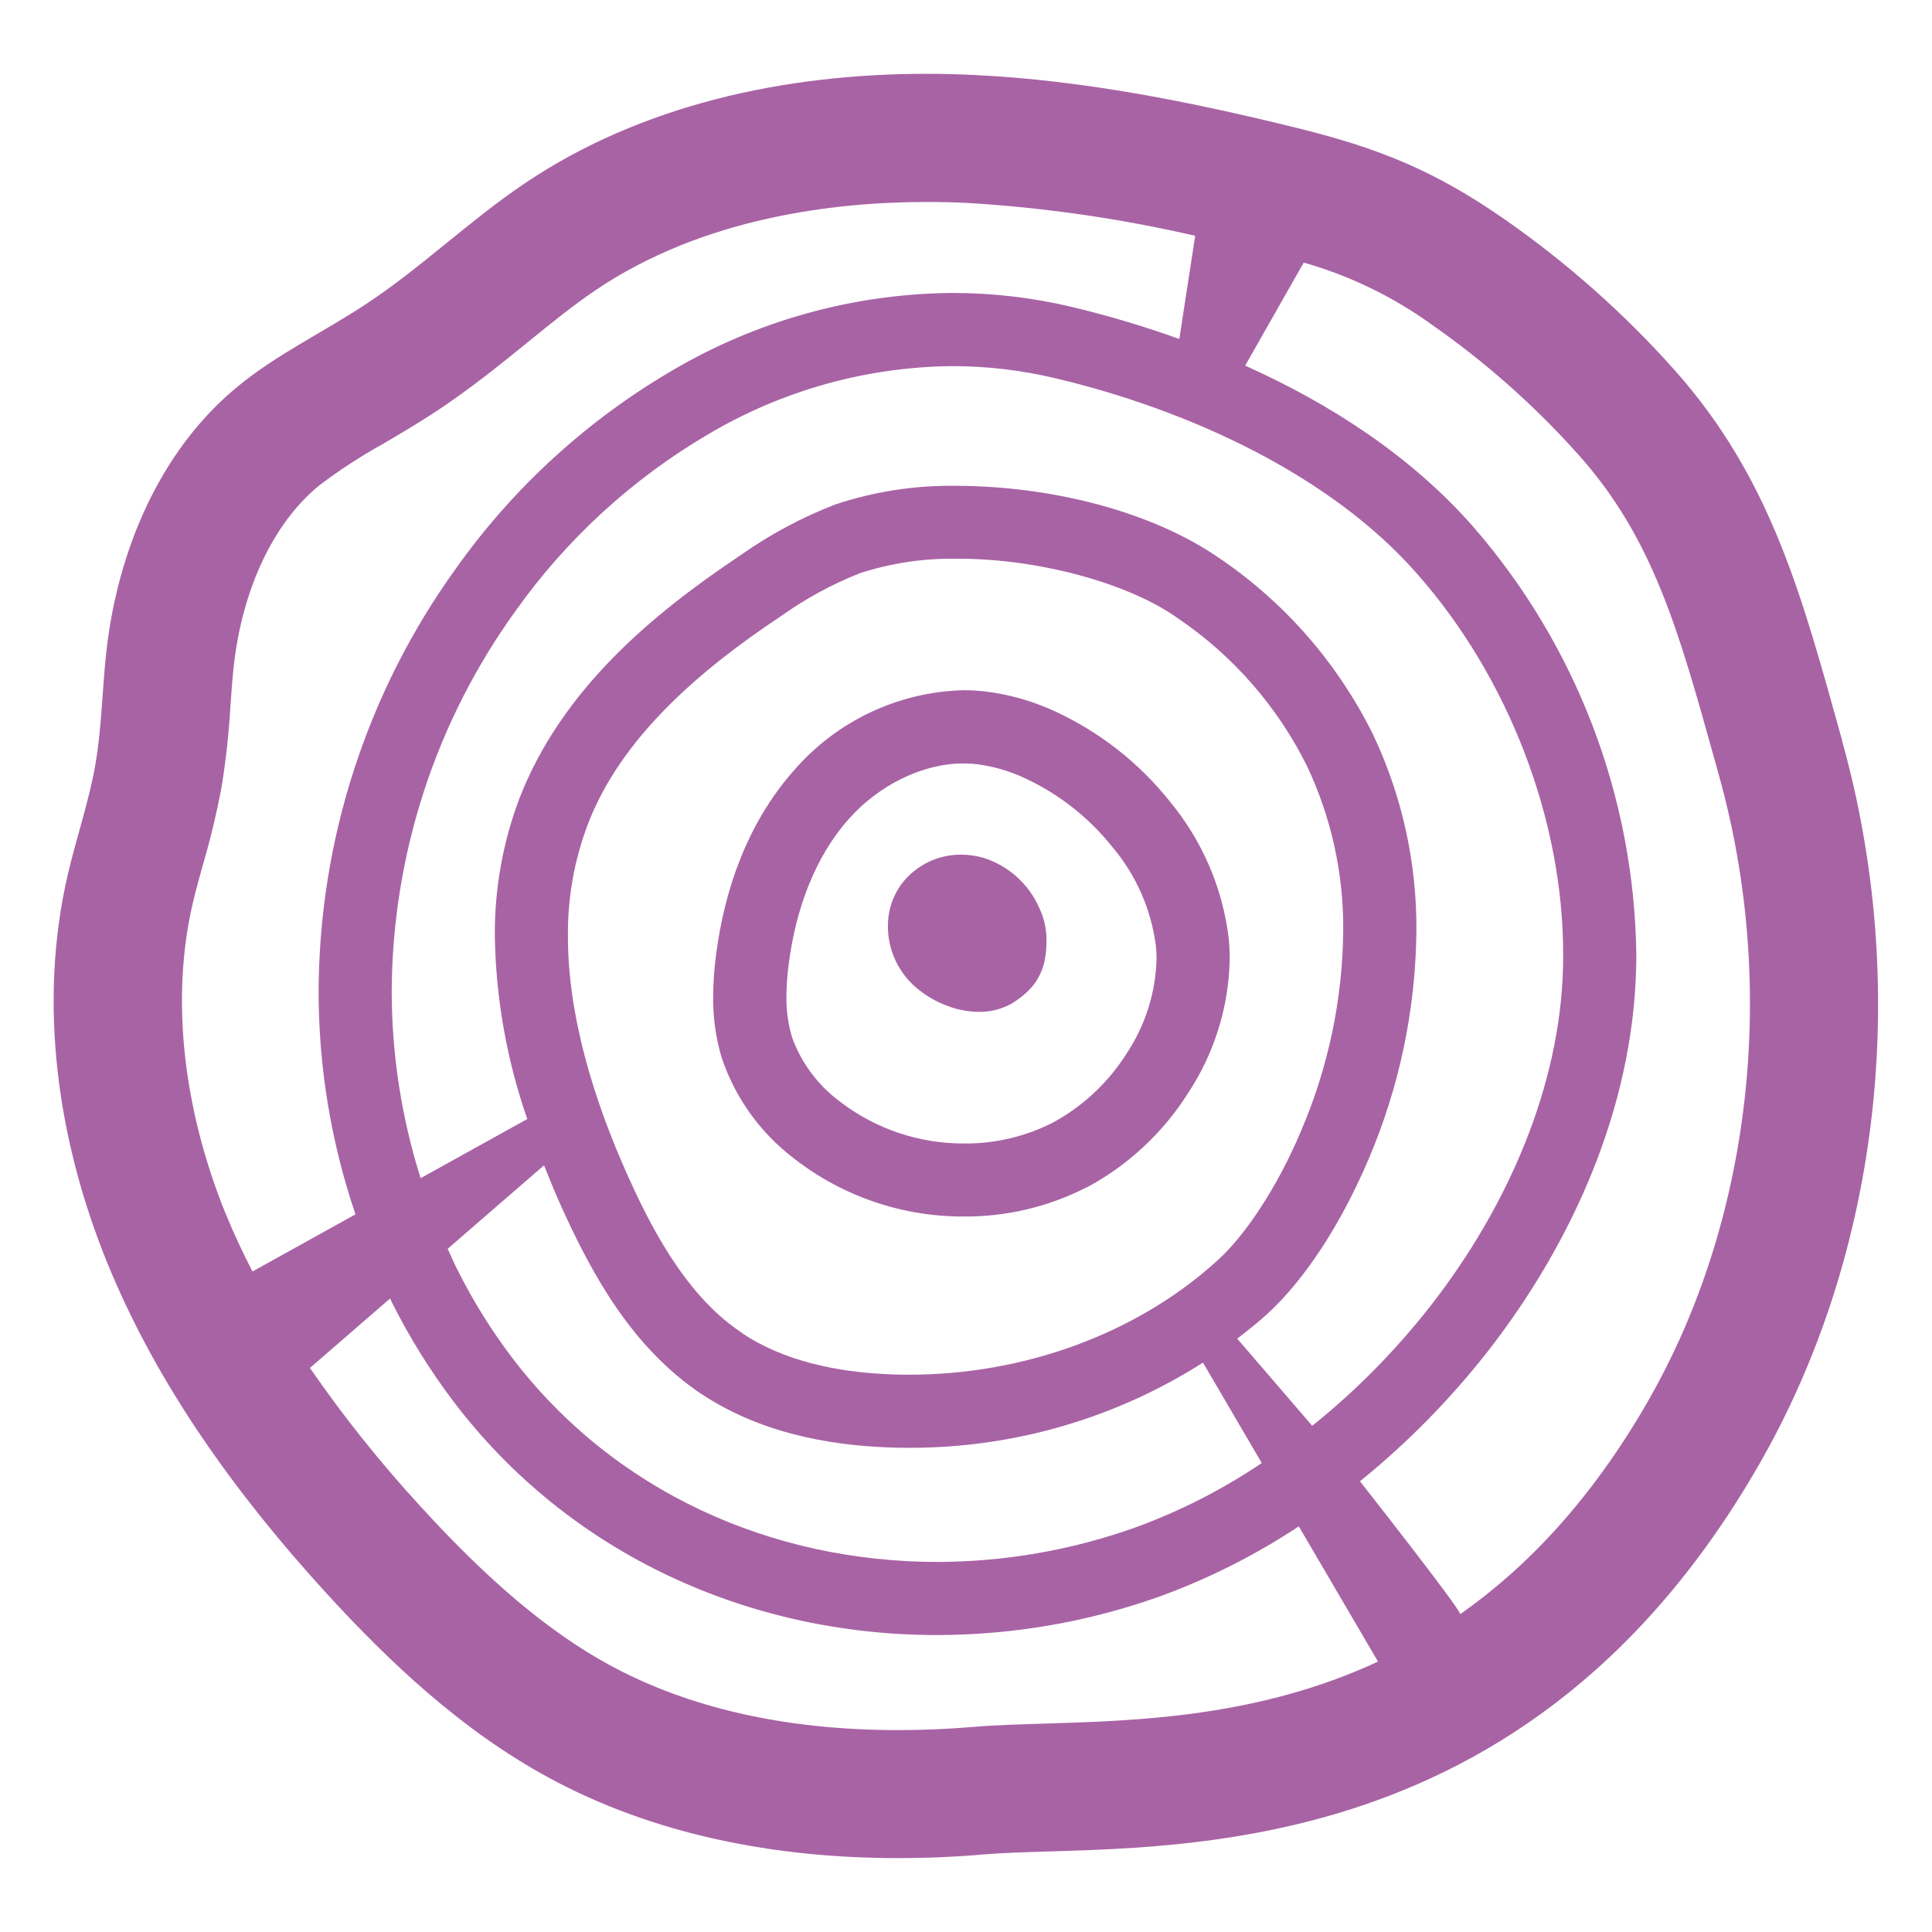 <?xml version="1.0" encoding="UTF-8"?>
<svg id="Calque_1" data-name="Calque 1" xmlns="http://www.w3.org/2000/svg" viewBox="0 0 240 240">
  <defs>
    <style>
      .cls-1 {
        fill: #a863a5;
      }
    </style>
  </defs>
  <g id="Groupe_65" data-name="Groupe 65">
    <path id="Tracé_87" data-name="Tracé 87" class="cls-1" d="M135.02,147.5c5.13-2.76,9.47-6.8,12.58-11.73,3.27-4.96,5.06-10.74,5.16-16.68,0-.83-.04-1.66-.12-2.49-.75-6.29-3.31-12.23-7.37-17.1-3.84-4.81-8.77-8.65-14.38-11.21-2.68-1.22-5.53-2.03-8.46-2.39-.9-.1-1.81-.16-2.71-.16-8.12.2-15.78,3.82-21.09,9.96-5.75,6.5-8.61,14.73-9.66,22.78-.24,1.76-.37,3.54-.38,5.32-.03,2.58.33,5.15,1.07,7.62,1.67,4.96,4.79,9.31,8.96,12.48,6.04,4.72,13.5,7.26,21.16,7.22,5.3.03,10.52-1.22,15.23-3.64M98.36,128.74c-.47-1.6-.69-3.26-.67-4.92.01-1.39.11-2.77.3-4.15.87-6.76,3.27-13.25,7.44-17.92,3.69-4.18,9.18-6.94,14.29-6.91.56,0,1.12.03,1.68.1,2.01.26,3.97.83,5.81,1.68h0c4.28,1.97,8.03,4.91,10.97,8.59,2.95,3.49,4.82,7.75,5.41,12.28.05.53.08,1.07.08,1.61-.1,4.2-1.39,8.28-3.72,11.77-2.26,3.59-5.41,6.54-9.13,8.57-3.41,1.74-7.2,2.64-11.03,2.61-5.61.03-11.07-1.82-15.51-5.25-2.73-2.04-4.8-4.85-5.93-8.06"/>
    <path id="Tracé_90" data-name="Tracé 90" class="cls-1" d="M125.74,124.6h.03c.72-.43,1.38-.94,1.97-1.52.97-.96,1.65-2.16,1.97-3.48.21-.94.31-1.91.29-2.87v-.05c-.01-1.35-.32-2.68-.9-3.9-1.31-2.99-3.86-5.27-6.98-6.23-.87-.25-1.77-.38-2.67-.38-2.89-.04-5.62,1.28-7.4,3.56-1.15,1.54-1.77,3.42-1.75,5.35,0,2.78,1.16,5.43,3.2,7.33,1.07.98,2.31,1.77,3.65,2.33,1.4.61,2.91.94,4.45.96,1.46.02,2.9-.36,4.17-1.09"/>
    <path id="Tracé_91" data-name="Tracé 91" class="cls-1" d="M112.04,109.73h0s0,0,0,0Z"/>
    <path id="Tracé_92" data-name="Tracé 92" class="cls-1" d="M228.86,92.06c-4.93-17.65-8.71-32.51-20.91-46.17-6.27-7.02-13.34-13.28-21.06-18.66-8.61-5.98-15.43-8.78-25.76-11.33-13.13-3.24-26.47-5.92-40-6.58-2.01-.1-4.03-.15-6.06-.15-17.62,0-35.45,3.85-49.98,13.67-6.78,4.58-12.69,10.34-19.51,14.86-5.35,3.55-11.23,6.31-16.17,10.41-9.64,7.98-14.81,20.4-16.2,32.84-.52,4.68-.56,9.42-1.37,14.06-.8,4.59-2.34,9.02-3.4,13.56-3.74,16.01-1.32,33.07,4.88,48.29s16.02,28.76,27.09,40.91c8.11,8.89,17.06,17.23,27.63,22.99,13.22,7.21,28.38,10.06,43.51,10.06,3.58,0,7.15-.15,10.71-.46,18.55-1.56,65.87,4.2,96.12-48.19,15.51-26.85,18.81-60.24,10.46-90.11M28.07,150.87c-5.39-13.24-6.86-26.98-4.12-38.68.37-1.58.8-3.14,1.24-4.7.94-3.21,1.72-6.46,2.34-9.75.55-3.39.91-6.8,1.11-10.22.12-1.6.22-3.21.4-4.8,1.07-9.55,4.9-17.69,10.53-22.35,2.54-1.94,5.23-3.69,8.03-5.24,2.19-1.29,4.45-2.62,6.78-4.16,4.12-2.74,7.74-5.67,11.23-8.5,2.91-2.37,5.67-4.6,8.4-6.44,13.38-9.04,29.72-10.94,41.07-10.94,1.76,0,3.52.04,5.28.13,9.47.58,18.87,1.94,28.11,4.07l-1.97,12.82c-4.29-1.54-8.66-2.85-13.09-3.92-4.95-1.2-10.02-1.8-15.12-1.8-12.23.1-24.22,3.42-34.76,9.62-10.58,6.18-19.73,14.54-26.83,24.52-11.07,15.32-17.06,33.73-17.12,52.64,0,9.42,1.55,18.77,4.58,27.68l-12.8,7.1c-1.2-2.36-2.32-4.71-3.28-7.07M92.16,165.57c-6.19-4.1-10.51-11.36-14.04-19.22-4.37-9.65-7.58-20.19-7.57-30.04-.05-4.79.8-9.54,2.51-14.01,4.06-10.51,13.53-18.84,23.94-25.75,3.04-2.17,6.33-3.96,9.8-5.34,3.91-1.27,8.01-1.88,12.12-1.8,9.92-.05,21.31,3.01,27.45,7.43h0c6.82,4.63,12.33,10.94,15.99,18.32,3.03,6.41,4.57,13.43,4.5,20.52-.09,8.55-1.88,17-5.26,24.86-3.06,7.27-7.13,13.12-10.3,15.98-10.18,9.3-24.31,14.26-38.36,14.25-.73,0-1.46-.01-2.18-.04h.01c-6.85-.24-13.52-1.71-18.62-5.14M87.1,173.14c7.14,4.75,15.49,6.37,23.34,6.67h.01c.83.03,1.66.04,2.49.04,12.93.03,25.59-3.64,36.5-10.58l7.3,12.47c-4.88,3.3-10.15,5.98-15.68,8-7.92,2.83-16.27,4.28-24.68,4.29-20.45-.02-40.13-8.65-52.89-25.54-2.54-3.37-4.77-6.97-6.66-10.74-.44-.87-.82-1.75-1.22-2.62l11.97-10.37c.72,1.81,1.46,3.61,2.25,5.35,3.79,8.33,8.69,17.26,17.27,23.04M153.69,166.29c1.27-.98,2.54-1.97,3.73-3.06,4.58-4.21,9.02-10.88,12.55-19.14,3.85-8.98,5.88-18.63,5.98-28.4.07-8.46-1.77-16.83-5.4-24.47-4.34-8.77-10.86-16.28-18.94-21.79h0c-8.56-5.96-21.05-9.03-32.7-9.08-5.16-.09-10.3.7-15.19,2.33-4.17,1.62-8.12,3.74-11.77,6.32-10.96,7.32-22.09,16.61-27.36,30.01-2.11,5.52-3.17,11.4-3.12,17.31.13,7.73,1.49,15.39,4.03,22.69l-13.25,7.35c-2.37-7.5-3.58-15.33-3.59-23.19.07-17,5.46-33.56,15.42-47.33,6.35-8.93,14.53-16.41,23.99-21.95,9.16-5.41,19.59-8.31,30.22-8.41,4.38,0,8.74.52,12.99,1.55,16.5,3.94,34.06,12.01,44.8,24.3h0c11.33,12.85,18.13,30.58,18.1,47.25,0,.56,0,1.12-.02,1.68-.38,14.51-6.71,29.51-16.54,42.07-4.29,5.47-9.19,10.44-14.61,14.79l-9.31-10.82ZM129.82,214.11c-3.17.1-6.17.18-8.87.41-3.17.27-6.33.4-9.38.4-13.95,0-26.03-2.73-35.9-8.11-7.45-4.07-14.92-10.34-23.49-19.74-4.95-5.39-9.52-11.11-13.68-17.14l9.96-8.63.24.52c2.14,4.27,4.66,8.33,7.53,12.14,14.61,19.36,37.17,29.17,60.14,29.15,9.45,0,18.84-1.63,27.74-4.81,6.07-2.21,11.85-5.13,17.23-8.69l9.84,16.8c-14.78,6.87-29.72,7.35-41.37,7.7M204.63,174.22c-7,12.12-14.96,20.49-23.24,26.3.15-.49-12.45-16.51-12.45-16.51,5.87-4.75,11.18-10.15,15.84-16.09,10.77-13.81,17.98-30.45,18.46-47.43.02-.64.03-1.28.03-1.92-.25-19.6-7.47-38.48-20.36-53.25-7.65-8.67-17.64-15.15-28.23-19.9l7.27-12.8c5.7,1.62,11.07,4.22,15.87,7.68,6.7,4.67,12.84,10.11,18.27,16.2,9.23,10.32,12.42,21.79,16.84,37.65l.61,2.2c7.36,26.34,4.03,55.46-8.92,77.87"/>
  </g>
</svg>